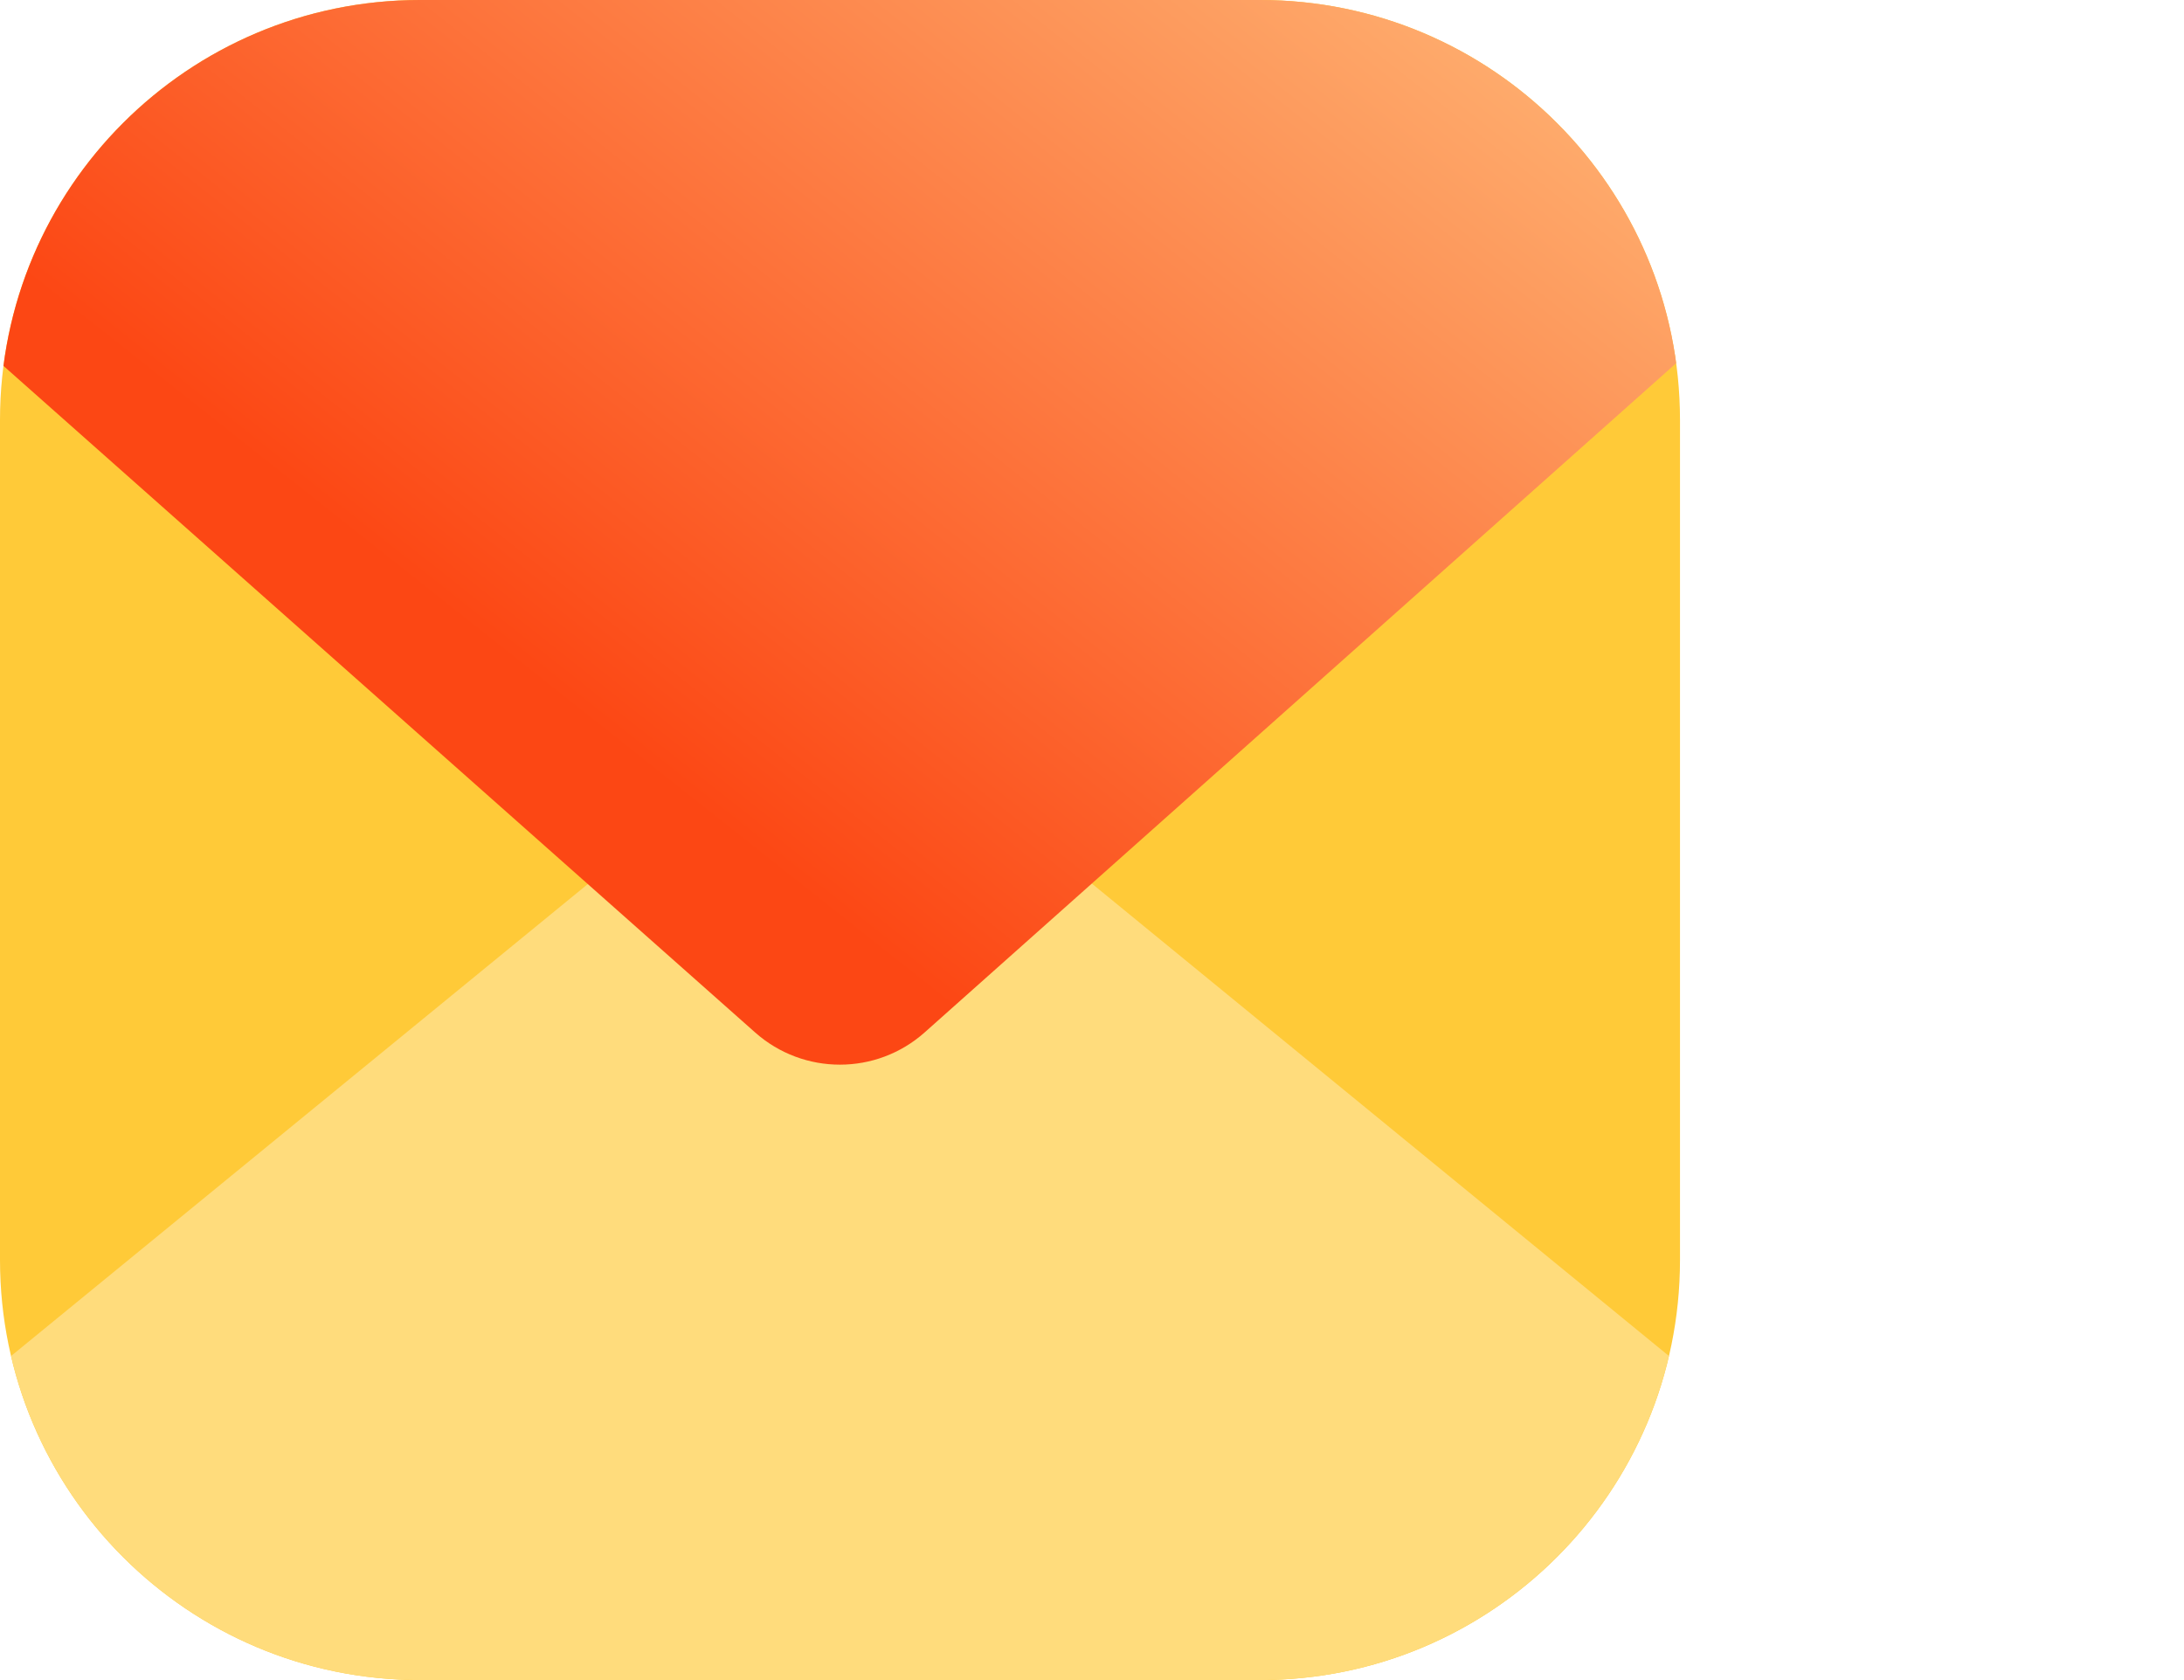 <svg width="26" height="20" viewBox="0 0 26 20" fill="none" xmlns="http://www.w3.org/2000/svg">
<g clip-path="url(#clip0_5_107)">
<rect x="0" width="20" height="20" fill="#FFCA38"/>
<path d="M2.24014e-05 16.25L8.991 8.893C9.567 8.38 10.434 8.38 11.01 8.891L20 16.25L20 20L2.27292e-05 20L2.24014e-05 16.25Z" fill="#FFDC7C"/>
<path d="M20 4.283L11.009 12.289C10.434 12.802 9.566 12.802 8.99 12.291L0 4.319V0H20V4.283Z" fill="url(#paint0_linear_5_107)"/>
</g>
<defs>
<linearGradient id="paint0_linear_5_107" x1="18.542" y1="-1.875" x2="8.997" y2="10.181" gradientUnits="userSpaceOnUse">
<stop stop-color="#FEBE7D"/>
<stop offset="1" stop-color="#FC4714"/>
</linearGradient>
<clipPath id="clip0_5_107">
<path d="M0 5C0 2.239 2.239 0 5 0H15C17.761 0 20 2.239 20 5V15C20 17.761 17.761 20 15 20H5C2.239 20 0 17.761 0 15V5Z" fill="white"/>
</clipPath>
</defs>
</svg>
